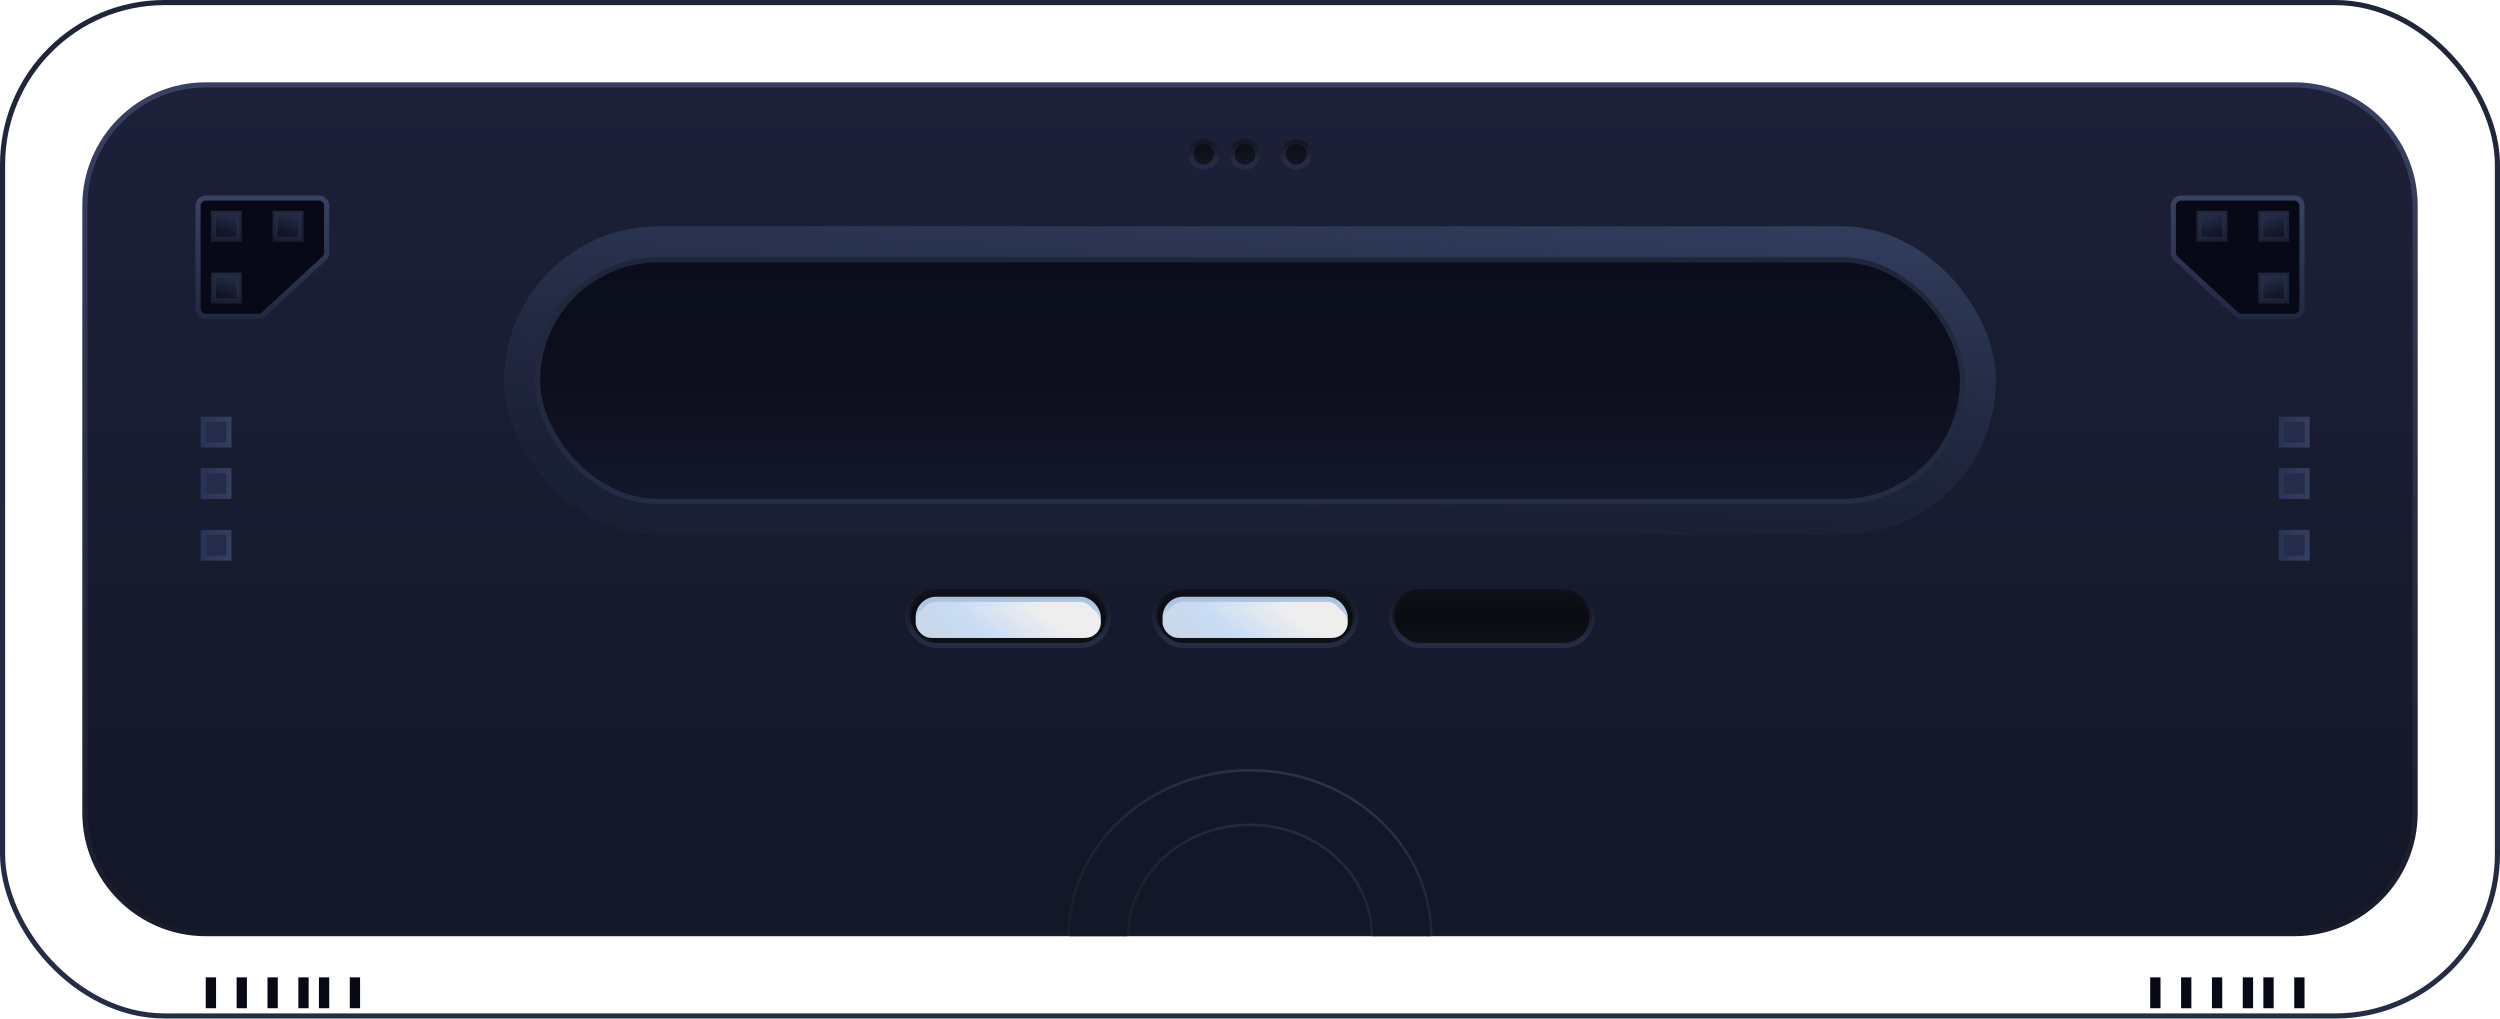 <svg width="243" height="99" viewBox="0 0 243 99" fill="none" xmlns="http://www.w3.org/2000/svg">
<path d="M8.25 20C8.25 13.511 13.511 8.25 20 8.25H223C229.489 8.25 234.75 13.511 234.75 20V79C234.75 85.489 229.489 90.75 223 90.75H20C13.511 90.75 8.25 85.489 8.25 79V20Z" fill="url(#paint0_linear_2766_2507)" stroke="url(#paint1_linear_2766_2507)" stroke-width="0.5"/>
<rect x="22.25" y="45.75" width="2.5" height="2.5" transform="rotate(90 22.25 45.75)" fill="url(#paint2_linear_2766_2507)" stroke="url(#paint3_linear_2766_2507)" stroke-width="0.5"/>
<rect x="224.25" y="45.75" width="2.5" height="2.5" transform="rotate(90 224.25 45.75)" fill="url(#paint4_linear_2766_2507)" stroke="url(#paint5_linear_2766_2507)" stroke-width="0.5"/>
<rect x="22.25" y="51.75" width="2.5" height="2.5" transform="rotate(90 22.25 51.75)" fill="url(#paint6_linear_2766_2507)" stroke="url(#paint7_linear_2766_2507)" stroke-width="0.5"/>
<rect x="224.25" y="51.75" width="2.5" height="2.5" transform="rotate(90 224.25 51.75)" fill="url(#paint8_linear_2766_2507)" stroke="url(#paint9_linear_2766_2507)" stroke-width="0.5"/>
<rect x="22.25" y="40.75" width="2.5" height="2.5" transform="rotate(90 22.25 40.75)" fill="url(#paint10_linear_2766_2507)" stroke="url(#paint11_linear_2766_2507)" stroke-width="0.5"/>
<rect x="224.25" y="40.75" width="2.5" height="2.5" transform="rotate(90 224.25 40.75)" fill="url(#paint12_linear_2766_2507)" stroke="url(#paint13_linear_2766_2507)" stroke-width="0.5"/>
<path fill-rule="evenodd" clip-rule="evenodd" d="M35 95L34 95L34 98L35 98L35 95ZM31 95L32 95L32 98L31 98L31 95ZM30 95L29 95L29 98L30 98L30 95ZM26 95L27 95L27 98L26 98L26 95ZM24 95L23 95L23 98L24 98L24 95ZM21 95L20 95L20 98L21 98L21 95Z" fill="#070917"/>
<path fill-rule="evenodd" clip-rule="evenodd" d="M224 95L223 95L223 98L224 98L224 95ZM220 95L221 95L221 98L220 98L220 95ZM219 95L218 95L218 98L219 98L219 95ZM215 95L216 95L216 98L215 98L215 95ZM213 95L212 95L212 98L213 98L213 95ZM210 95L209 95L209 98L210 98L210 95Z" fill="#070917"/>
<circle cx="117" cy="15" r="1.25" fill="url(#paint14_linear_2766_2507)" stroke="url(#paint15_linear_2766_2507)" stroke-width="0.5"/>
<circle cx="121" cy="15" r="1.25" fill="url(#paint16_linear_2766_2507)" stroke="url(#paint17_linear_2766_2507)" stroke-width="0.5"/>
<circle cx="126" cy="15" r="1.25" fill="url(#paint18_linear_2766_2507)" stroke="url(#paint19_linear_2766_2507)" stroke-width="0.5"/>
<path d="M133.474 91C133.474 84.954 128.113 80.053 121.5 80.053C114.887 80.053 109.526 84.954 109.526 91M139 91C139 82.163 131.165 75 121.5 75C111.835 75 104 82.163 104 91" stroke="url(#paint20_linear_2766_2507)" stroke-width="0.5"/>
<path fill-rule="evenodd" clip-rule="evenodd" d="M121.5 80.053C128.113 80.053 133.474 84.954 133.474 91L139 91C139 82.163 131.165 75 121.5 75C111.835 75 104 82.163 104 91L109.526 91C109.526 84.954 114.887 80.053 121.5 80.053Z" fill="#131728"/>
<path d="M223.75 20C223.75 19.586 223.414 19.25 223 19.25H212C211.586 19.25 211.25 19.586 211.25 20V24.562C211.25 24.771 211.337 24.971 211.491 25.113L217.382 30.551C217.521 30.679 217.702 30.75 217.891 30.75H223C223.414 30.75 223.75 30.414 223.75 30V20Z" fill="#070917" stroke="url(#paint21_linear_2766_2507)" stroke-width="0.5"/>
<rect x="0.25" y="-0.25" width="2.5" height="2.5" transform="matrix(-1 0 0 1 222.5 21)" fill="url(#paint22_linear_2766_2507)" stroke="url(#paint23_linear_2766_2507)" stroke-width="0.5"/>
<rect x="0.25" y="-0.25" width="2.5" height="2.5" transform="matrix(-1 0 0 1 222.5 27)" fill="url(#paint24_linear_2766_2507)" stroke="url(#paint25_linear_2766_2507)" stroke-width="0.5"/>
<rect x="0.25" y="-0.25" width="2.5" height="2.5" transform="matrix(-1 0 0 1 216.5 21)" fill="url(#paint26_linear_2766_2507)" stroke="url(#paint27_linear_2766_2507)" stroke-width="0.5"/>
<path d="M19.25 20C19.25 19.586 19.586 19.25 20 19.25H31C31.414 19.25 31.75 19.586 31.75 20V24.562C31.75 24.771 31.663 24.971 31.509 25.113L25.618 30.551C25.479 30.679 25.298 30.75 25.109 30.75H20C19.586 30.75 19.25 30.414 19.25 30V20Z" fill="#070917" stroke="url(#paint28_linear_2766_2507)" stroke-width="0.5"/>
<rect x="20.75" y="20.75" width="2.5" height="2.5" fill="url(#paint29_linear_2766_2507)" stroke="url(#paint30_linear_2766_2507)" stroke-width="0.5"/>
<rect x="20.75" y="26.75" width="2.5" height="2.5" fill="url(#paint31_linear_2766_2507)" stroke="url(#paint32_linear_2766_2507)" stroke-width="0.5"/>
<rect x="26.75" y="20.75" width="2.5" height="2.5" fill="url(#paint33_linear_2766_2507)" stroke="url(#paint34_linear_2766_2507)" stroke-width="0.5"/>
<rect x="0.25" y="0.25" width="242.5" height="98.5" rx="15.75" stroke="url(#paint35_linear_2766_2507)" stroke-width="0.5"/>
<rect x="88.25" y="57.25" width="19.5" height="5.5" rx="2.75" fill="url(#paint36_linear_2766_2507)" stroke="url(#paint37_linear_2766_2507)" stroke-width="0.5"/>
<rect x="89.25" y="58.25" width="17.5" height="3.5" rx="1.75" fill="url(#paint38_linear_2766_2507)" stroke="url(#paint39_linear_2766_2507)" stroke-width="0.5"/>
<g filter="url(#filter0_f_2766_2507)">
<rect x="89" y="59" width="18" height="3" rx="1.5" fill="url(#paint40_linear_2766_2507)"/>
</g>
<rect x="112.25" y="57.25" width="19.5" height="5.5" rx="2.75" fill="url(#paint41_linear_2766_2507)" stroke="url(#paint42_linear_2766_2507)" stroke-width="0.5"/>
<rect x="113.25" y="58.25" width="17.5" height="3.5" rx="1.75" fill="url(#paint43_linear_2766_2507)" stroke="url(#paint44_linear_2766_2507)" stroke-width="0.5"/>
<g filter="url(#filter1_f_2766_2507)">
<rect x="113" y="59" width="18" height="3" rx="1.5" fill="url(#paint45_linear_2766_2507)"/>
</g>
<rect x="135.25" y="57.25" width="19.5" height="5.5" rx="2.75" fill="url(#paint46_linear_2766_2507)" stroke="url(#paint47_linear_2766_2507)" stroke-width="0.5"/>
<rect x="52.25" y="25.25" width="138.5" height="23.5" rx="11.75" fill="url(#paint48_linear_2766_2507)" stroke="url(#paint49_linear_2766_2507)" stroke-width="0.5"/>
<rect x="50.5" y="23.5" width="142" height="27" rx="13.5" stroke="url(#paint50_linear_2766_2507)" stroke-width="3"/>
<defs>
<filter id="filter0_f_2766_2507" x="85" y="55" width="26" height="11" filterUnits="userSpaceOnUse" color-interpolation-filters="sRGB">
<feFlood flood-opacity="0" result="BackgroundImageFix"/>
<feBlend mode="normal" in="SourceGraphic" in2="BackgroundImageFix" result="shape"/>
<feGaussianBlur stdDeviation="2" result="effect1_foregroundBlur_2766_2507"/>
</filter>
<filter id="filter1_f_2766_2507" x="109" y="55" width="26" height="11" filterUnits="userSpaceOnUse" color-interpolation-filters="sRGB">
<feFlood flood-opacity="0" result="BackgroundImageFix"/>
<feBlend mode="normal" in="SourceGraphic" in2="BackgroundImageFix" result="shape"/>
<feGaussianBlur stdDeviation="2" result="effect1_foregroundBlur_2766_2507"/>
</filter>
<linearGradient id="paint0_linear_2766_2507" x1="121.5" y1="8" x2="121.5" y2="83.237" gradientUnits="userSpaceOnUse">
<stop stop-color="#1C2139"/>
<stop offset="1" stop-color="#131727"/>
</linearGradient>
<linearGradient id="paint1_linear_2766_2507" x1="121.5" y1="8" x2="121.5" y2="91" gradientUnits="userSpaceOnUse">
<stop stop-color="#394163"/>
<stop offset="1" stop-color="#181B2A"/>
</linearGradient>
<linearGradient id="paint2_linear_2766_2507" x1="23.667" y1="44.333" x2="22.333" y2="48.667" gradientUnits="userSpaceOnUse">
<stop stop-color="#222A4A"/>
<stop offset="1" stop-color="#262E4B"/>
</linearGradient>
<linearGradient id="paint3_linear_2766_2507" x1="22.333" y1="44.667" x2="22" y2="49.333" gradientUnits="userSpaceOnUse">
<stop stop-color="#3A4162"/>
<stop offset="1" stop-color="#252E54"/>
</linearGradient>
<linearGradient id="paint4_linear_2766_2507" x1="225.667" y1="44.333" x2="224.333" y2="48.667" gradientUnits="userSpaceOnUse">
<stop stop-color="#222A4A"/>
<stop offset="1" stop-color="#262E4B"/>
</linearGradient>
<linearGradient id="paint5_linear_2766_2507" x1="224.333" y1="44.667" x2="224" y2="49.333" gradientUnits="userSpaceOnUse">
<stop stop-color="#3A4162"/>
<stop offset="1" stop-color="#252E54"/>
</linearGradient>
<linearGradient id="paint6_linear_2766_2507" x1="23.667" y1="50.333" x2="22.333" y2="54.667" gradientUnits="userSpaceOnUse">
<stop stop-color="#222A4A"/>
<stop offset="1" stop-color="#262E4B"/>
</linearGradient>
<linearGradient id="paint7_linear_2766_2507" x1="22.333" y1="50.667" x2="22" y2="55.333" gradientUnits="userSpaceOnUse">
<stop stop-color="#3A4162"/>
<stop offset="1" stop-color="#252E54"/>
</linearGradient>
<linearGradient id="paint8_linear_2766_2507" x1="225.667" y1="50.333" x2="224.333" y2="54.667" gradientUnits="userSpaceOnUse">
<stop stop-color="#222A4A"/>
<stop offset="1" stop-color="#262E4B"/>
</linearGradient>
<linearGradient id="paint9_linear_2766_2507" x1="224.333" y1="50.667" x2="224" y2="55.333" gradientUnits="userSpaceOnUse">
<stop stop-color="#3A4162"/>
<stop offset="1" stop-color="#252E54"/>
</linearGradient>
<linearGradient id="paint10_linear_2766_2507" x1="23.667" y1="39.333" x2="22.333" y2="43.667" gradientUnits="userSpaceOnUse">
<stop stop-color="#222A4A"/>
<stop offset="1" stop-color="#262E4B"/>
</linearGradient>
<linearGradient id="paint11_linear_2766_2507" x1="22.333" y1="39.667" x2="22" y2="44.333" gradientUnits="userSpaceOnUse">
<stop stop-color="#3A4162"/>
<stop offset="1" stop-color="#252E54"/>
</linearGradient>
<linearGradient id="paint12_linear_2766_2507" x1="225.667" y1="39.333" x2="224.333" y2="43.667" gradientUnits="userSpaceOnUse">
<stop stop-color="#222A4A"/>
<stop offset="1" stop-color="#262E4B"/>
</linearGradient>
<linearGradient id="paint13_linear_2766_2507" x1="224.333" y1="39.667" x2="224" y2="44.333" gradientUnits="userSpaceOnUse">
<stop stop-color="#3A4162"/>
<stop offset="1" stop-color="#252E54"/>
</linearGradient>
<linearGradient id="paint14_linear_2766_2507" x1="117" y1="11.846" x2="117" y2="18.154" gradientUnits="userSpaceOnUse">
<stop/>
<stop offset="0.494" stop-color="#10121C"/>
<stop offset="1" stop-color="#181B2A"/>
</linearGradient>
<linearGradient id="paint15_linear_2766_2507" x1="117" y1="14" x2="117" y2="15.667" gradientUnits="userSpaceOnUse">
<stop stop-color="#151723"/>
<stop offset="1" stop-color="#242C45"/>
</linearGradient>
<linearGradient id="paint16_linear_2766_2507" x1="121" y1="11.846" x2="121" y2="18.154" gradientUnits="userSpaceOnUse">
<stop/>
<stop offset="0.494" stop-color="#10121C"/>
<stop offset="1" stop-color="#181B2A"/>
</linearGradient>
<linearGradient id="paint17_linear_2766_2507" x1="121" y1="14" x2="121" y2="15.667" gradientUnits="userSpaceOnUse">
<stop stop-color="#151723"/>
<stop offset="1" stop-color="#242C45"/>
</linearGradient>
<linearGradient id="paint18_linear_2766_2507" x1="126" y1="11.846" x2="126" y2="18.154" gradientUnits="userSpaceOnUse">
<stop/>
<stop offset="0.494" stop-color="#10121C"/>
<stop offset="1" stop-color="#181B2A"/>
</linearGradient>
<linearGradient id="paint19_linear_2766_2507" x1="126" y1="14" x2="126" y2="15.667" gradientUnits="userSpaceOnUse">
<stop stop-color="#151723"/>
<stop offset="1" stop-color="#242C45"/>
</linearGradient>
<linearGradient id="paint20_linear_2766_2507" x1="117.125" y1="101" x2="127.341" y2="66.463" gradientUnits="userSpaceOnUse">
<stop stop-color="#23262F" stop-opacity="0.13"/>
<stop offset="1" stop-color="#36415E"/>
</linearGradient>
<linearGradient id="paint21_linear_2766_2507" x1="217.5" y1="19" x2="217.5" y2="31" gradientUnits="userSpaceOnUse">
<stop stop-color="#384262"/>
<stop offset="1" stop-color="#212941"/>
</linearGradient>
<linearGradient id="paint22_linear_2766_2507" x1="1.667" y1="-1.667" x2="0.333" y2="2.667" gradientUnits="userSpaceOnUse">
<stop stop-color="#323F5F"/>
<stop offset="1" stop-color="#323F5F" stop-opacity="0"/>
</linearGradient>
<linearGradient id="paint23_linear_2766_2507" x1="0.333" y1="-1.333" x2="-1.51495e-07" y2="3.333" gradientUnits="userSpaceOnUse">
<stop stop-color="#212941"/>
<stop offset="1" stop-color="#2D3449" stop-opacity="0.39"/>
</linearGradient>
<linearGradient id="paint24_linear_2766_2507" x1="1.667" y1="-1.667" x2="0.333" y2="2.667" gradientUnits="userSpaceOnUse">
<stop stop-color="#323F5F"/>
<stop offset="1" stop-color="#323F5F" stop-opacity="0"/>
</linearGradient>
<linearGradient id="paint25_linear_2766_2507" x1="0.333" y1="-1.333" x2="-1.51495e-07" y2="3.333" gradientUnits="userSpaceOnUse">
<stop stop-color="#212941"/>
<stop offset="1" stop-color="#2D3449" stop-opacity="0.39"/>
</linearGradient>
<linearGradient id="paint26_linear_2766_2507" x1="1.667" y1="-1.667" x2="0.333" y2="2.667" gradientUnits="userSpaceOnUse">
<stop stop-color="#323F5F"/>
<stop offset="1" stop-color="#323F5F" stop-opacity="0"/>
</linearGradient>
<linearGradient id="paint27_linear_2766_2507" x1="0.333" y1="-1.333" x2="-1.51495e-07" y2="3.333" gradientUnits="userSpaceOnUse">
<stop stop-color="#212941"/>
<stop offset="1" stop-color="#2D3449" stop-opacity="0.39"/>
</linearGradient>
<linearGradient id="paint28_linear_2766_2507" x1="25.5" y1="19" x2="25.5" y2="31" gradientUnits="userSpaceOnUse">
<stop stop-color="#384262"/>
<stop offset="1" stop-color="#212941"/>
</linearGradient>
<linearGradient id="paint29_linear_2766_2507" x1="22.667" y1="19.333" x2="21.333" y2="23.667" gradientUnits="userSpaceOnUse">
<stop stop-color="#323F5F"/>
<stop offset="1" stop-color="#323F5F" stop-opacity="0"/>
</linearGradient>
<linearGradient id="paint30_linear_2766_2507" x1="21.333" y1="19.667" x2="21" y2="24.333" gradientUnits="userSpaceOnUse">
<stop stop-color="#212941"/>
<stop offset="1" stop-color="#2D3449" stop-opacity="0.39"/>
</linearGradient>
<linearGradient id="paint31_linear_2766_2507" x1="22.667" y1="25.333" x2="21.333" y2="29.667" gradientUnits="userSpaceOnUse">
<stop stop-color="#323F5F"/>
<stop offset="1" stop-color="#323F5F" stop-opacity="0"/>
</linearGradient>
<linearGradient id="paint32_linear_2766_2507" x1="21.333" y1="25.667" x2="21" y2="30.333" gradientUnits="userSpaceOnUse">
<stop stop-color="#212941"/>
<stop offset="1" stop-color="#2D3449" stop-opacity="0.39"/>
</linearGradient>
<linearGradient id="paint33_linear_2766_2507" x1="28.667" y1="19.333" x2="27.333" y2="23.667" gradientUnits="userSpaceOnUse">
<stop stop-color="#323F5F"/>
<stop offset="1" stop-color="#323F5F" stop-opacity="0"/>
</linearGradient>
<linearGradient id="paint34_linear_2766_2507" x1="27.333" y1="19.667" x2="27" y2="24.333" gradientUnits="userSpaceOnUse">
<stop stop-color="#212941"/>
<stop offset="1" stop-color="#2D3449" stop-opacity="0.39"/>
</linearGradient>
<linearGradient id="paint35_linear_2766_2507" x1="121.5" y1="0" x2="121.5" y2="99" gradientUnits="userSpaceOnUse">
<stop stop-color="#202639"/>
<stop offset="1" stop-color="#242D46"/>
</linearGradient>
<linearGradient id="paint36_linear_2766_2507" x1="98" y1="50.538" x2="98" y2="69.462" gradientUnits="userSpaceOnUse">
<stop stop-color="#191D2E"/>
<stop offset="0.494" stop-color="#0B0C11"/>
<stop offset="1" stop-color="#191D2E"/>
</linearGradient>
<linearGradient id="paint37_linear_2766_2507" x1="98" y1="57" x2="98" y2="62" gradientUnits="userSpaceOnUse">
<stop stop-color="#1D202F" stop-opacity="0"/>
<stop offset="1" stop-color="#242C45"/>
</linearGradient>
<linearGradient id="paint38_linear_2766_2507" x1="101.808" y1="59.333" x2="93.454" y2="67.314" gradientUnits="userSpaceOnUse">
<stop stop-color="#EEEEEE"/>
<stop offset="0.51" stop-color="#C8DCF5"/>
<stop offset="1" stop-color="#CBD5E2"/>
</linearGradient>
<linearGradient id="paint39_linear_2766_2507" x1="98" y1="58" x2="98" y2="61.333" gradientUnits="userSpaceOnUse">
<stop stop-color="#A7C0DF"/>
<stop offset="1" stop-color="#C7DDF8"/>
</linearGradient>
<linearGradient id="paint40_linear_2766_2507" x1="101.808" y1="60" x2="95.715" y2="67.761" gradientUnits="userSpaceOnUse">
<stop stop-color="#EEEEEE"/>
<stop offset="0.51" stop-color="#C8DCF5"/>
<stop offset="1" stop-color="#CBD5E2"/>
</linearGradient>
<linearGradient id="paint41_linear_2766_2507" x1="122" y1="50.538" x2="122" y2="69.462" gradientUnits="userSpaceOnUse">
<stop stop-color="#191D2E"/>
<stop offset="0.494" stop-color="#0B0C11"/>
<stop offset="1" stop-color="#191D2E"/>
</linearGradient>
<linearGradient id="paint42_linear_2766_2507" x1="122" y1="57" x2="122" y2="62" gradientUnits="userSpaceOnUse">
<stop stop-color="#1D202F" stop-opacity="0"/>
<stop offset="1" stop-color="#242C45"/>
</linearGradient>
<linearGradient id="paint43_linear_2766_2507" x1="125.808" y1="59.333" x2="117.454" y2="67.314" gradientUnits="userSpaceOnUse">
<stop stop-color="#EEEEEE"/>
<stop offset="0.51" stop-color="#C8DCF5"/>
<stop offset="1" stop-color="#CBD5E2"/>
</linearGradient>
<linearGradient id="paint44_linear_2766_2507" x1="122" y1="58" x2="122" y2="61.333" gradientUnits="userSpaceOnUse">
<stop stop-color="#A7C0DF"/>
<stop offset="1" stop-color="#C7DDF8"/>
</linearGradient>
<linearGradient id="paint45_linear_2766_2507" x1="125.808" y1="60" x2="119.715" y2="67.761" gradientUnits="userSpaceOnUse">
<stop stop-color="#EEEEEE"/>
<stop offset="0.51" stop-color="#C8DCF5"/>
<stop offset="1" stop-color="#CBD5E2"/>
</linearGradient>
<linearGradient id="paint46_linear_2766_2507" x1="145" y1="50.538" x2="145" y2="69.462" gradientUnits="userSpaceOnUse">
<stop stop-color="#191D2E"/>
<stop offset="0.494" stop-color="#0B0C11"/>
<stop offset="1" stop-color="#191D2E"/>
</linearGradient>
<linearGradient id="paint47_linear_2766_2507" x1="145" y1="57" x2="145" y2="62" gradientUnits="userSpaceOnUse">
<stop stop-color="#1D202F" stop-opacity="0"/>
<stop offset="1" stop-color="#242C45"/>
</linearGradient>
<linearGradient id="paint48_linear_2766_2507" x1="121.5" y1="-0.846" x2="121.5" y2="74.846" gradientUnits="userSpaceOnUse">
<stop stop-color="#080C21"/>
<stop offset="0.494" stop-color="#0C0E1B"/>
<stop offset="1" stop-color="#272E51"/>
</linearGradient>
<linearGradient id="paint49_linear_2766_2507" x1="121.5" y1="25" x2="121.5" y2="49" gradientUnits="userSpaceOnUse">
<stop stop-color="#202639"/>
<stop offset="1" stop-color="#242D46"/>
</linearGradient>
<linearGradient id="paint50_linear_2766_2507" x1="138.52" y1="18.739" x2="136.133" y2="50.114" gradientUnits="userSpaceOnUse">
<stop stop-color="#323D5E"/>
<stop offset="1" stop-color="#242D46" stop-opacity="0.23"/>
</linearGradient>
</defs>
</svg>

